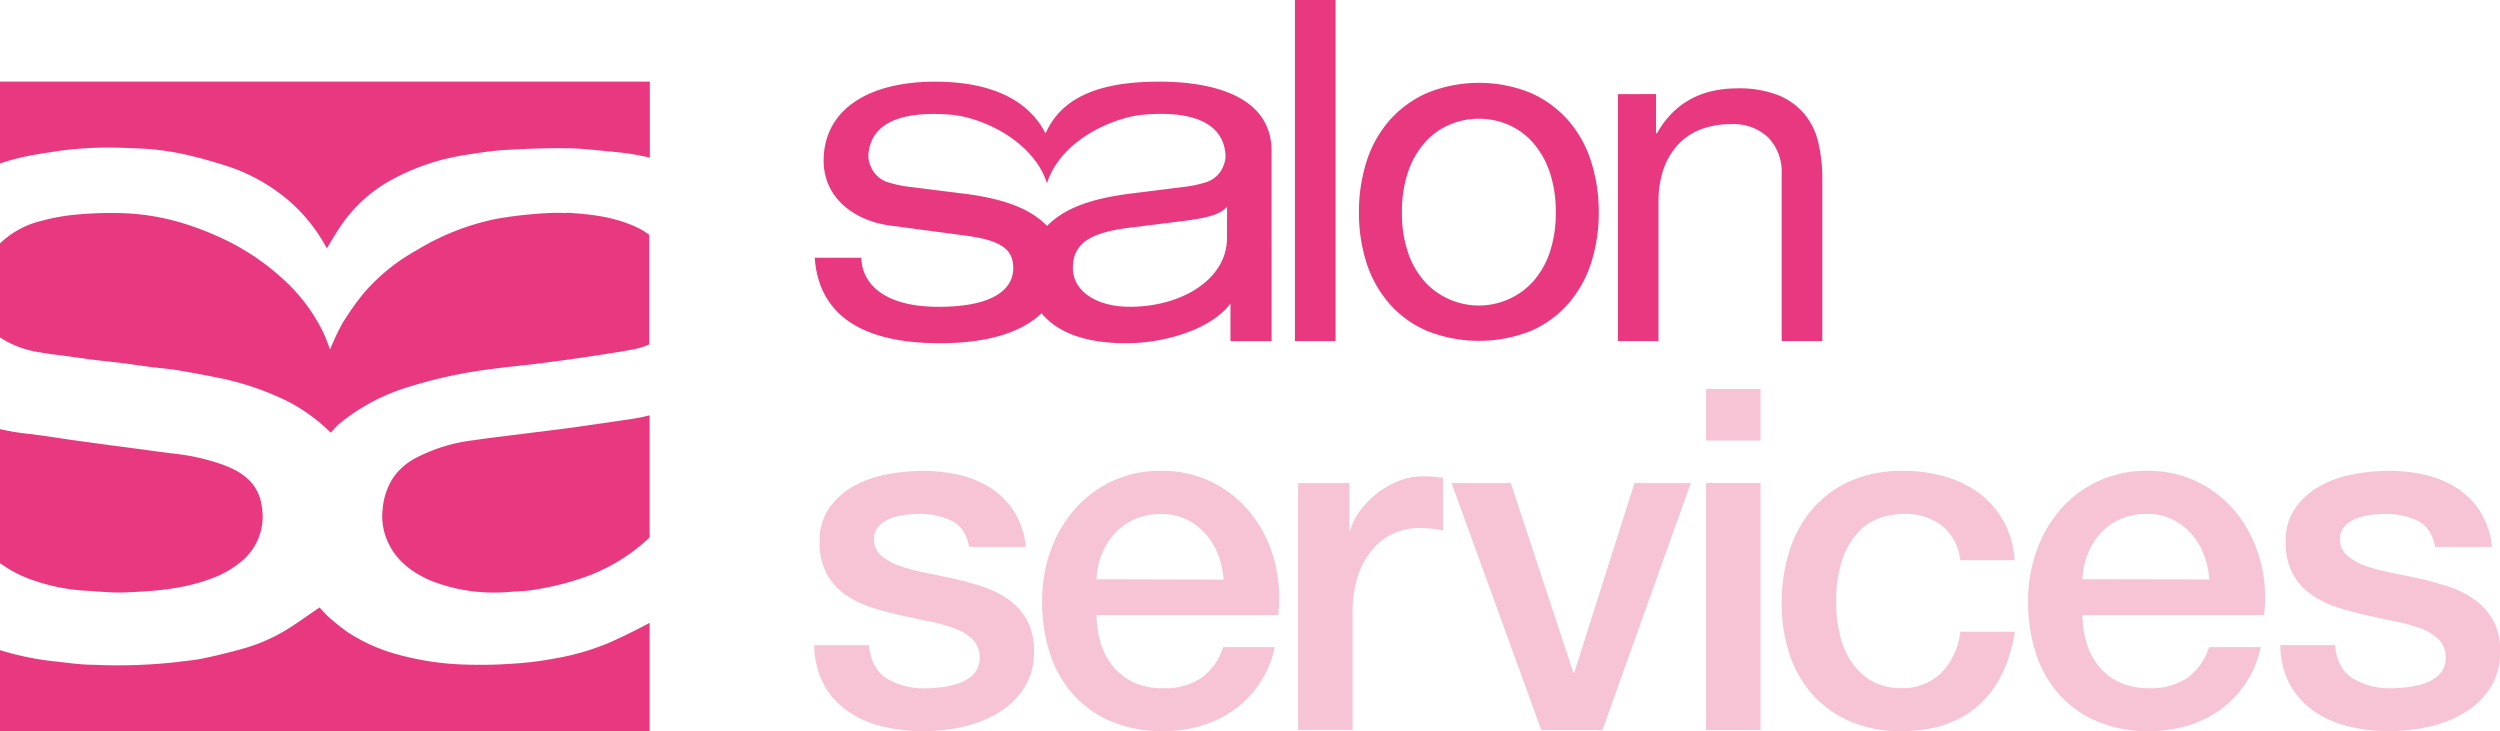 <svg xmlns="http://www.w3.org/2000/svg" viewBox="0 0 516.37 151.03"><defs><style>.cls-1{fill:#e83980;}.cls-2{fill:#f7c4d5;}</style></defs><title>Asset 1</title><g id="Layer_2" data-name="Layer 2"><g id="Layer_1-2" data-name="Layer 1"><path class="cls-1" d="M290.8,52.09a17.17,17.17,0,0,0,3.41,6,14.69,14.69,0,0,0,5.08,3.7,15.12,15.12,0,0,0,17.41-3.7,17.48,17.48,0,0,0,3.41-6,25.35,25.35,0,0,0,1.23-8.23,25.52,25.52,0,0,0-1.23-8.25,18.06,18.06,0,0,0-3.41-6.06,14.39,14.39,0,0,0-5.08-3.75,15.49,15.49,0,0,0-12.33,0,14.22,14.22,0,0,0-5.08,3.75,17.73,17.73,0,0,0-3.41,6.06,25.25,25.25,0,0,0-1.23,8.25,25.08,25.08,0,0,0,1.23,8.23m-8.54-18.74A23.83,23.83,0,0,1,287,24.86a22.29,22.29,0,0,1,7.8-5.67,28.46,28.46,0,0,1,21.36,0,22.46,22.46,0,0,1,7.75,5.67,24,24,0,0,1,4.73,8.49,34,34,0,0,1,1.58,10.51,33.66,33.66,0,0,1-1.58,10.46,24,24,0,0,1-4.73,8.43,22,22,0,0,1-7.75,5.62,29.11,29.11,0,0,1-21.36,0,21.8,21.8,0,0,1-7.8-5.62,23.91,23.91,0,0,1-4.74-8.43,33.66,33.66,0,0,1-1.57-10.46,34,34,0,0,1,1.57-10.51"/><path class="cls-1" d="M342.05,19.43v8.09h.2q5.24-9.25,16.58-9.27a22.2,22.2,0,0,1,8.39,1.38,13.94,13.94,0,0,1,5.42,3.85,14.17,14.17,0,0,1,2.91,5.87,31.56,31.56,0,0,1,.84,7.55V70.45H368V35.92a10.16,10.16,0,0,0-2.77-7.51,10.28,10.28,0,0,0-7.6-2.76A17.22,17.22,0,0,0,351,26.83a12.45,12.45,0,0,0-4.69,3.36,14.57,14.57,0,0,0-2.82,5.08,20.8,20.8,0,0,0-.93,6.36V70.45h-8.38v-51Z"/><rect class="cls-1" x="267.47" width="8.39" height="70.45"/><path class="cls-1" d="M253.43,49.18c0,8.38-9.16,14.18-20.06,14.18-7,0-11.77-3.29-11.77-8,0-5.31,4-7.34,11.48-8.3L244,45.7c5.4-.68,8-1.35,9.45-3ZM199.09,40l-11-1.38a24.12,24.12,0,0,1-4.33-.87,5.67,5.67,0,0,1-4-3.6,5.23,5.23,0,0,1-.39-2.31l.08-.67.09-.48c1.59-7.59,11.81-7.39,16.83-7s13.23,3.61,17.62,9.73a15.51,15.51,0,0,1,2.26,4.44,15.51,15.51,0,0,1,2.26-4.44c4.39-6.12,12.67-9.3,17.63-9.73s15.23-.62,16.82,7l.09.48.07.67a5,5,0,0,1-.39,2.31,5.64,5.64,0,0,1-4,3.6,24.12,24.12,0,0,1-4.33.87l-11,1.38c-8.66,1.11-13.77,3.24-17.13,6.66-3.36-3.42-8.47-5.55-17.13-6.66m40.16-23.13c-12,0-20,3.1-23.35,10.7-3.18-6.34-10.36-10.7-22.83-10.7-14.18,0-23,6.08-23,16.3,0,7.81,6.46,12.44,13.69,13.41l15.92,2.12c7.72,1.06,9.55,3.19,9.55,6.75s-3,7.92-15.43,7.92c-12.25,0-15.92-5.6-15.92-10.13h-9.65c1.06,14.66,14.28,17.65,25.86,17.65,9.31,0,16.62-2,21-6.19,2.87,3.51,8.17,6.19,17.5,6.19,8.2,0,17.65-3,21.51-8.2v7.77h8.49V31.23c0-11.77-12.92-14.37-23.25-14.37"/><path class="cls-1" d="M17.52,122c2.72.15,5.46.47,8.18.36,5.94-.22,11.87-.65,17.53-2.71a20.82,20.82,0,0,0,7-4,12,12,0,0,0,3.87-10.89c-.64-5-4.05-7.34-8.31-8.86A44.56,44.56,0,0,0,36,93.7c-3.53-.43-7-.92-10.57-1.39s-6.85-.91-10.27-1.39c-3.22-.45-6.44-1-9.68-1.36A45.41,45.41,0,0,1,0,88.63v27.68A25.66,25.66,0,0,0,7.3,120a39.54,39.54,0,0,0,10.22,2"/><path class="cls-1" d="M117.12,44a48.93,48.93,0,0,0-6.52.19,79.71,79.71,0,0,0-8,1A50.9,50.9,0,0,0,86,51.72,39.83,39.83,0,0,0,75,60.7,56.46,56.46,0,0,0,70.6,67a51.23,51.23,0,0,0-2.42,5.17c-.51-1.28-.93-2.53-1.51-3.71A36,36,0,0,0,59,58.14a49.5,49.5,0,0,0-11-7.86A61.48,61.48,0,0,0,37.44,46a48.47,48.47,0,0,0-13.3-2,76.53,76.53,0,0,0-9.08.39,40.79,40.79,0,0,0-6.4,1.2,18.69,18.69,0,0,0-8,4.08L0,50.28V69.69a20.11,20.11,0,0,0,8.31,3.09c2,.39,4.12.58,6.19.87,1.81.25,3.62.52,5.43.74s3.63.39,5.45.62,3.74.53,5.6.77,3.59.36,5.37.64c2.85.46,5.69,1,8.51,1.57a57.43,57.43,0,0,1,12.32,3.86,35.48,35.48,0,0,1,11.13,7.52c.6-.62,1.12-1.28,1.75-1.82a41.4,41.4,0,0,1,13-7.21,97.46,97.46,0,0,1,18.71-4.15c2.87-.4,5.77-.65,8.65-1,3.43-.44,6.86-.89,10.27-1.4s6.7-1,10-1.6a15.78,15.78,0,0,0,3.42-1.05V48.5a17.31,17.31,0,0,0-1.91-1.22c-4.77-2.42-9.92-3.06-15.14-3.33"/><path class="cls-1" d="M12.09,31.17A78.36,78.36,0,0,1,27,30.61a55.24,55.24,0,0,1,12.13,1.5,93.69,93.69,0,0,1,9.22,2.69A37.63,37.63,0,0,1,59.6,41.4a34.36,34.36,0,0,1,7.91,9.9c1-1.64,1.93-3.26,3-4.81A29.84,29.84,0,0,1,80.7,37.24,46.08,46.08,0,0,1,96.2,32c2.53-.41,5.09-.81,7.66-1,4.31-.25,8.64-.43,13-.38,3.34,0,6.67.46,10,.75a50.64,50.64,0,0,1,7.36,1.2V16.86H0v16.9c1.45-.48,2.92-.91,4.41-1.25,2.52-.58,5.11-.92,7.68-1.34"/><path class="cls-1" d="M114.18,136.08a66.34,66.34,0,0,1-8.35,1,88.78,88.78,0,0,1-9.51.19A58.36,58.36,0,0,1,81.48,135a35.75,35.75,0,0,1-9.63-4.4,44.91,44.91,0,0,1-4-3.19,26.53,26.53,0,0,1-1.84-1.95c-2.41,1.63-4.61,3.25-6.94,4.68a36.27,36.27,0,0,1-9.47,4c-2.66.74-5.34,1.37-8,1.93-1.69.34-3.42.44-5.14.69a111.11,111.11,0,0,1-17.11.55c-2.84,0-5.67-.47-8.5-.75A58.93,58.93,0,0,1,0,134.28V151H134.18V128.65c-2.72,1.47-5.51,2.83-8.33,4.09a51.92,51.92,0,0,1-11.67,3.34"/><path class="cls-1" d="M118.11,88.33c-3.14.42-6.28.79-9.42,1.19-3.62.47-7.25.87-10.87,1.41a34.46,34.46,0,0,0-12.27,3.84,12.92,12.92,0,0,0-4.33,3.89,13.83,13.83,0,0,0-2.16,6.27,12.73,12.73,0,0,0,1.2,7.32c1.84,3.81,5.08,6.13,8.86,7.74a35.28,35.28,0,0,0,13.71,2.39c1.11,0,2.22-.11,3.33-.19s2-.07,3-.21a58.45,58.45,0,0,0,11.61-2.78A37.8,37.8,0,0,0,134.18,111V85.78a35,35,0,0,1-3.8.77c-4.09.59-8.18,1.21-12.27,1.78"/><path class="cls-2" d="M208.39,123.9a19.26,19.26,0,0,0-5.28-2.67,58.71,58.71,0,0,0-6-1.67q-3.16-.7-6.13-1.28a37.12,37.12,0,0,1-5.27-1.44,11.35,11.35,0,0,1-3.75-2.12,4.3,4.3,0,0,1-1.43-3.36,3.76,3.76,0,0,1,1-2.7,6.5,6.5,0,0,1,2.42-1.59,13.69,13.69,0,0,1,3.06-.74,24,24,0,0,1,2.81-.19,15.34,15.34,0,0,1,6.66,1.38c1.94.92,3.18,2.73,3.7,5.43H211.9a17.14,17.14,0,0,0-2.42-7.26,16.1,16.1,0,0,0-4.84-4.88,20.76,20.76,0,0,0-6.51-2.72,33.73,33.73,0,0,0-7.55-.83,40.59,40.59,0,0,0-7.25.69,22.73,22.73,0,0,0-6.91,2.41,15.58,15.58,0,0,0-5.13,4.54,11.67,11.67,0,0,0-2,7,13.69,13.69,0,0,0,1.38,6.46,12.31,12.31,0,0,0,3.7,4.29,19.53,19.53,0,0,0,5.23,2.67,60.45,60.45,0,0,0,6.07,1.68c2,.46,4,.88,6,1.28a36.38,36.38,0,0,1,5.28,1.43,10.9,10.9,0,0,1,3.8,2.22,5,5,0,0,1,1.58,3.55,4.85,4.85,0,0,1-1,3.5,7.16,7.16,0,0,1-2.91,2,15.22,15.22,0,0,1-3.8.94,29.1,29.1,0,0,1-3.61.25,14.71,14.71,0,0,1-7.79-2q-3.26-2-3.75-6.91H168.18a17.47,17.47,0,0,0,1.84,7.84,15.76,15.76,0,0,0,4.73,5.53,20.66,20.66,0,0,0,7.1,3.3,34.52,34.52,0,0,0,8.93,1.09,36.87,36.87,0,0,0,8-.89,24.42,24.42,0,0,0,7.35-2.86,16.37,16.37,0,0,0,5.37-5.13,13.72,13.72,0,0,0,2.07-7.7,12.83,12.83,0,0,0-1.43-6.31,13,13,0,0,0-3.75-4.24"/><path class="cls-2" d="M258.66,106.43a23.81,23.81,0,0,0-7.94-6.66,22.83,22.83,0,0,0-10.81-2.51,23.12,23.12,0,0,0-18,8,26.5,26.5,0,0,0-4.94,8.58,31,31,0,0,0-1.72,10.31,34.37,34.37,0,0,0,1.63,10.86,23.31,23.31,0,0,0,4.83,8.48,22.09,22.09,0,0,0,7.84,5.53,27.17,27.17,0,0,0,10.66,2,27.81,27.81,0,0,0,7.94-1.13,22.72,22.72,0,0,0,6.86-3.36,21.2,21.2,0,0,0,8.29-12.87H252.64a12.54,12.54,0,0,1-4.49,6.36,13.52,13.52,0,0,1-7.94,2.12,14,14,0,0,1-6.12-1.23,12.25,12.25,0,0,1-4.24-3.31,14.08,14.08,0,0,1-2.52-4.83,20,20,0,0,1-.83-5.73H264a29.28,29.28,0,0,0-.74-11.1,27.08,27.08,0,0,0-4.59-9.52M226.5,119.65a14.79,14.79,0,0,1,1.13-5.32,14.29,14.29,0,0,1,2.76-4.3,12.41,12.41,0,0,1,4.15-2.86,13.67,13.67,0,0,1,5.37-1,11.69,11.69,0,0,1,5.18,1.13,12.89,12.89,0,0,1,3.95,3,14,14,0,0,1,2.57,4.29,18.33,18.33,0,0,1,1.13,5.13Z"/><path class="cls-2" d="M293.78,98.39a13.37,13.37,0,0,0-5,1,17.47,17.47,0,0,0-4.49,2.61,19.18,19.18,0,0,0-3.45,3.6,11.73,11.73,0,0,0-1.93,4h-.19V99.77H268.13v51h11.25V126.51a23.81,23.81,0,0,1,1.08-7.5,16.35,16.35,0,0,1,3-5.47,12.16,12.16,0,0,1,4.39-3.36,13,13,0,0,1,5.38-1.13,19.7,19.7,0,0,1,2.41.14c.83.1,1.64.22,2.42.36V98.69l-1.52-.2a26,26,0,0,0-2.72-.1"/><polygon class="cls-2" points="325.16 138.94 324.97 138.94 312.04 99.77 299.81 99.77 318.35 150.78 330.98 150.78 349.23 99.77 337.6 99.77 325.16 138.94"/><rect class="cls-2" x="352.39" y="99.77" width="11.25" height="51.01"/><rect class="cls-2" x="352.39" y="80.34" width="11.25" height="10.65"/><path class="cls-2" d="M384.06,109.64a11.1,11.1,0,0,1,4.54-2.77,16.29,16.29,0,0,1,4.64-.73,12.38,12.38,0,0,1,7.84,2.41,10.55,10.55,0,0,1,3.8,7.16h11.25a19.47,19.47,0,0,0-2.37-8.19,18.32,18.32,0,0,0-5.08-5.73,22.35,22.35,0,0,0-7.1-3.4,30.67,30.67,0,0,0-8.44-1.13,26.36,26.36,0,0,0-11,2.12,22,22,0,0,0-7.84,5.82,24.5,24.5,0,0,0-4.74,8.73A35.78,35.78,0,0,0,368,124.68a32.67,32.67,0,0,0,1.63,10.46,23.59,23.59,0,0,0,4.78,8.34,22.5,22.5,0,0,0,7.75,5.53,26.18,26.18,0,0,0,10.61,2q9.86,0,15.83-5.28t7.55-15.24H404.88a14.22,14.22,0,0,1-4,8.58,11.32,11.32,0,0,1-8.14,3.06,11.93,11.93,0,0,1-6.22-1.53,12.72,12.72,0,0,1-4.19-4A17,17,0,0,1,380,131a27.76,27.76,0,0,1-.74-6.32,26.78,26.78,0,0,1,1.38-9.42,15.63,15.63,0,0,1,3.45-5.62"/><path class="cls-2" d="M462.31,106.43a23.85,23.85,0,0,0-7.95-6.66,22.82,22.82,0,0,0-10.8-2.51,23.16,23.16,0,0,0-18,8,26.3,26.3,0,0,0-4.93,8.58,30.78,30.78,0,0,0-1.73,10.31,34.37,34.37,0,0,0,1.63,10.86,23.6,23.6,0,0,0,4.83,8.48,22.13,22.13,0,0,0,7.85,5.53,27,27,0,0,0,10.65,2,27.76,27.76,0,0,0,7.94-1.13,22.6,22.6,0,0,0,6.86-3.36,21.2,21.2,0,0,0,8.29-12.87H456.28a12.49,12.49,0,0,1-4.49,6.36,13.52,13.52,0,0,1-7.94,2.12,14.1,14.1,0,0,1-6.12-1.23,12.25,12.25,0,0,1-4.24-3.31,14.08,14.08,0,0,1-2.52-4.83,20,20,0,0,1-.83-5.73h37.49a29.08,29.08,0,0,0-.74-11.1,27.07,27.07,0,0,0-4.58-9.52m-32.17,13.22a14.79,14.79,0,0,1,1.13-5.32A14.12,14.12,0,0,1,434,110a12.37,12.37,0,0,1,4.14-2.86,13.72,13.72,0,0,1,5.38-1,11.75,11.75,0,0,1,5.18,1.13,12.84,12.84,0,0,1,3.94,3,13.77,13.77,0,0,1,2.57,4.29,18,18,0,0,1,1.13,5.13Z"/><path class="cls-2" d="M514.94,128.14a12.87,12.87,0,0,0-3.75-4.24,19.41,19.41,0,0,0-5.28-2.67,62.22,62.22,0,0,0-6-1.68q-3.16-.69-6.13-1.28a36.23,36.23,0,0,1-5.27-1.43,11.35,11.35,0,0,1-3.75-2.12,4.26,4.26,0,0,1-1.43-3.35,3.74,3.74,0,0,1,1-2.71,6.47,6.47,0,0,1,2.41-1.59,14.12,14.12,0,0,1,3.06-.74,24,24,0,0,1,2.81-.19,15.37,15.37,0,0,1,6.66,1.38q2.92,1.38,3.7,5.43h11.74a17,17,0,0,0-2.41-7.26,15.87,15.87,0,0,0-4.84-4.88,20.76,20.76,0,0,0-6.51-2.72,33.66,33.66,0,0,0-7.55-.84,39.73,39.73,0,0,0-7.25.7,22.37,22.37,0,0,0-6.91,2.41,15.58,15.58,0,0,0-5.13,4.54,11.6,11.6,0,0,0-2,7,13.69,13.69,0,0,0,1.38,6.46,12.21,12.21,0,0,0,3.7,4.29,19.39,19.39,0,0,0,5.23,2.67,58.59,58.59,0,0,0,6.07,1.68c2,.46,4.05.88,6,1.28a35.88,35.88,0,0,1,5.27,1.43,10.72,10.72,0,0,1,3.8,2.22,4.94,4.94,0,0,1,1.58,3.55,4.84,4.84,0,0,1-1,3.5,7.28,7.28,0,0,1-2.91,2,15.54,15.54,0,0,1-3.8.93,29.1,29.1,0,0,1-3.61.25,14.71,14.71,0,0,1-7.79-2q-3.25-2-3.75-6.91H471a17.68,17.68,0,0,0,1.83,7.85,15.94,15.94,0,0,0,4.74,5.52,21,21,0,0,0,7.1,3.31,35.42,35.42,0,0,0,8.93,1.08,37.27,37.27,0,0,0,8-.89,24.22,24.22,0,0,0,7.35-2.86,16.21,16.21,0,0,0,5.38-5.13,13.72,13.72,0,0,0,2.07-7.7,12.83,12.83,0,0,0-1.43-6.31"/></g></g></svg>
